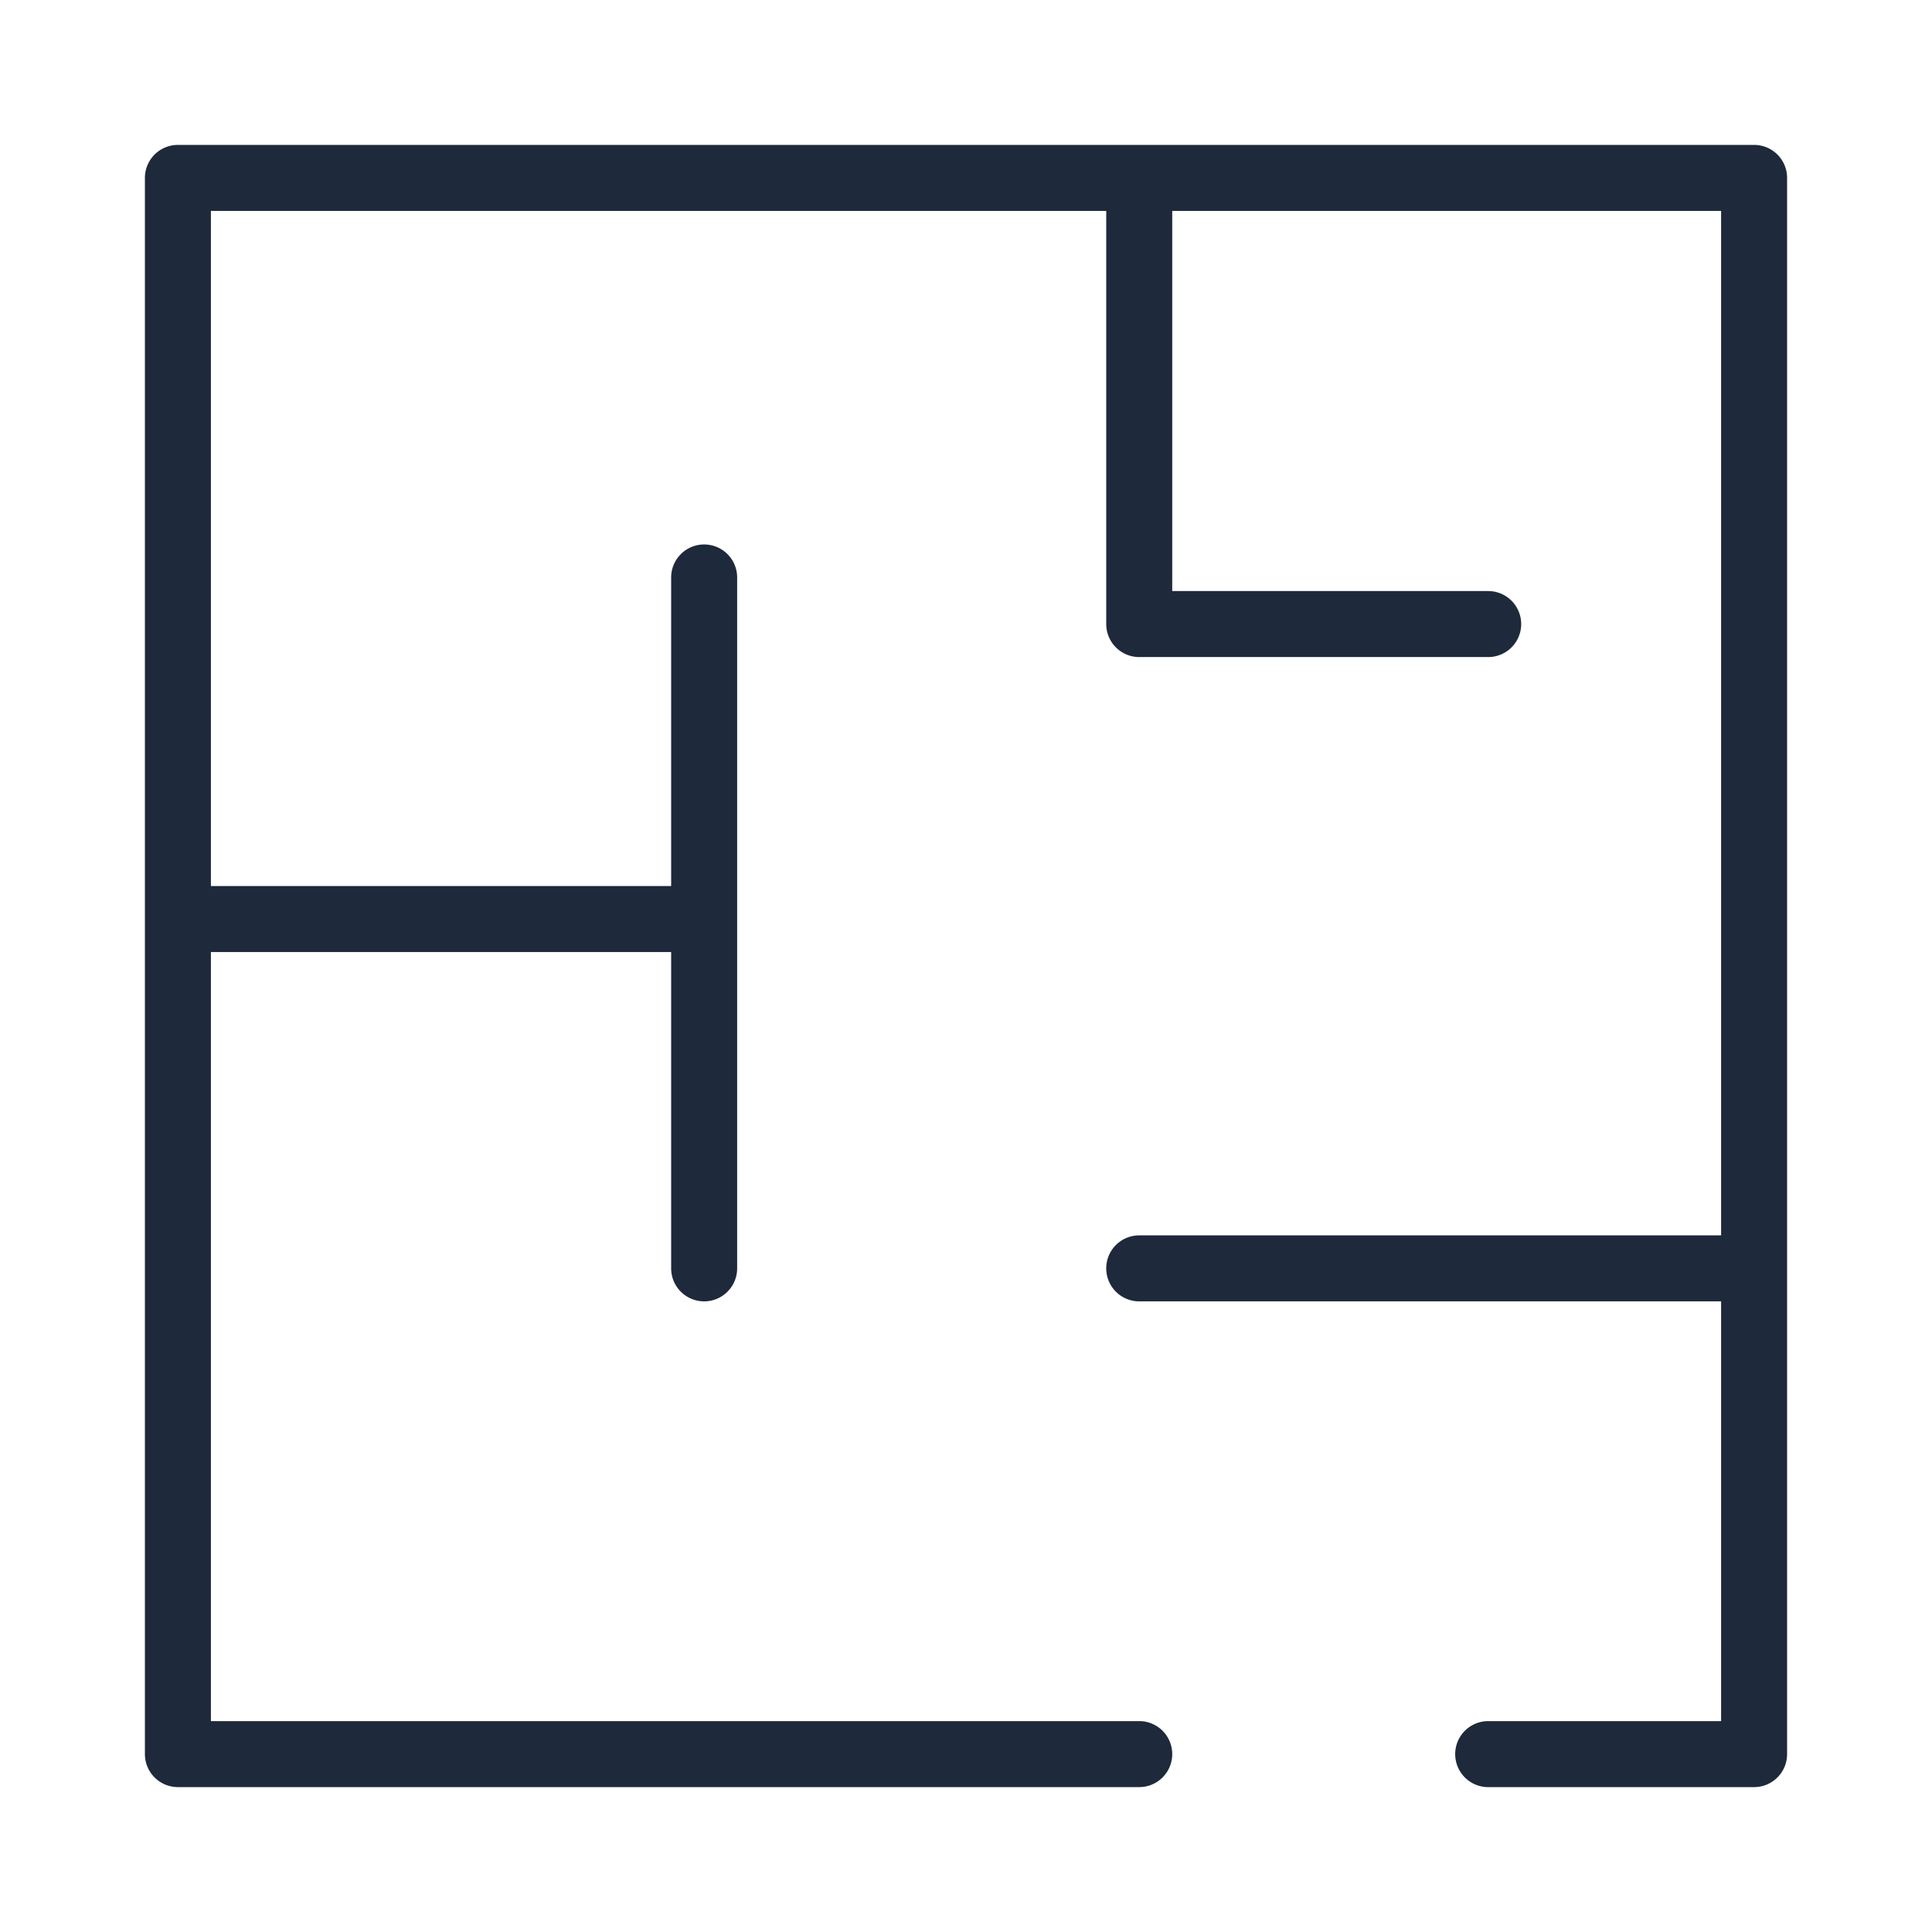 <svg xmlns="http://www.w3.org/2000/svg" version="1.1" xmlns:xlink="http://www.w3.org/1999/xlink" xmlns:svgjs="http://svgjs.com/svgjs" width="512" height="512" x="0" y="0" viewBox="0 0 227.636 227.636" style="enable-background:new 0 0 512 512" xml:space="preserve" class=""><g transform="matrix(0.85,0,0,0.85,17.073,17.073)">
    <path d="M223.061 0H4.575A4.574 4.574 0 0 0 .001 4.574v218.488a4.574 4.574 0 0 0 4.574 4.574H137.83a4.573 4.573 0 0 0 0-9.148H9.149V111.881h63.798v43.849a4.574 4.574 0 0 0 9.148 0V59.96a4.574 4.574 0 0 0-9.148 0v42.773H9.149V9.148h124.108v57.271a4.573 4.573 0 0 0 4.573 4.574h48.372a4.573 4.573 0 0 0 0-9.148h-43.799V9.148h76.085v142.009H137.83a4.573 4.573 0 0 0 0 9.148h80.658v58.185h-32.286a4.573 4.573 0 0 0 0 9.148h36.859a4.573 4.573 0 0 0 4.573-4.574V4.574A4.572 4.572 0 0 0 223.061 0z" fill="#1e293b" data-original="#000000" class=""></path></g>
</svg>
